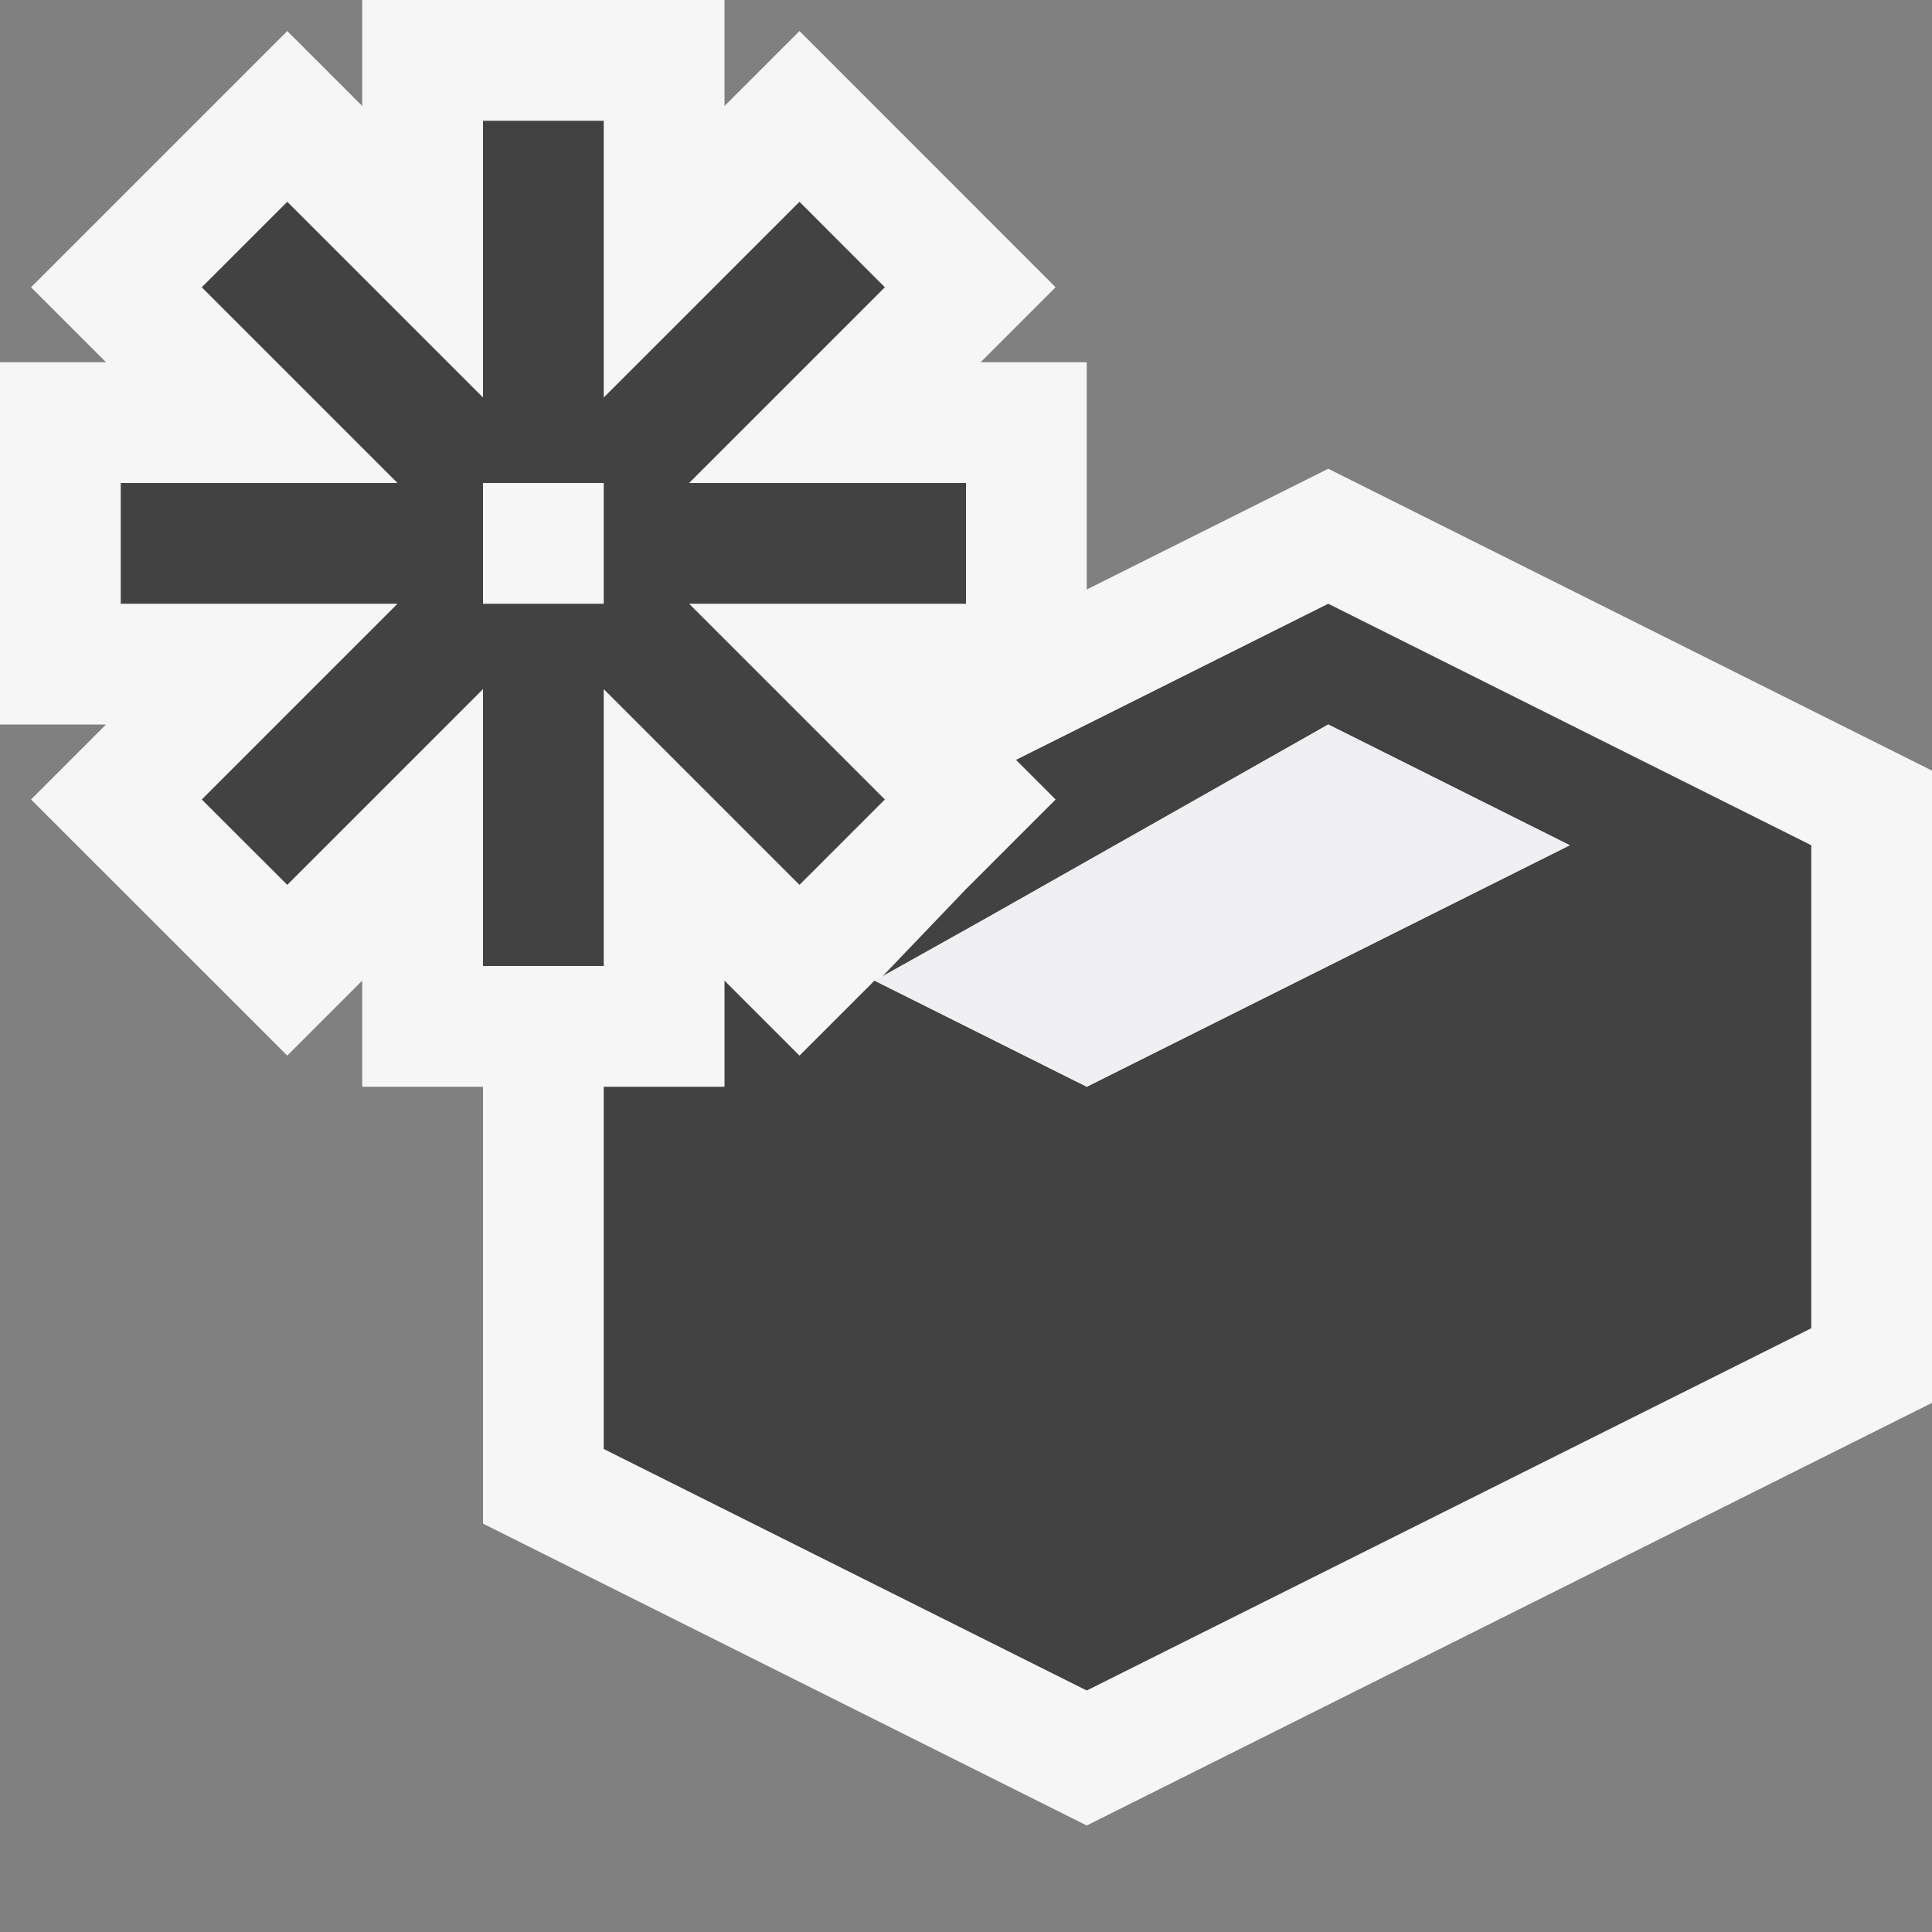 <svg xmlns="http://www.w3.org/2000/svg" viewBox="0 0 16 16"><rect x="0" y="0" width="16" height="16" fill="#808080" stroke="none"/><style>.st0{opacity:0}.st0,.st1{fill:#f6f6f6}.st2{fill:#424242}.st3{fill:#f0eff1}</style><g id="outline"><path class="st0" d="M0 0h16v16H0z"/><path class="st1" d="M11 3.882l-2 1V3h-.879l.621-.621L6.621.257 6 .878V0H3v.878L2.379.257.257 2.379.878 3H0v3h.878l-.621.621 2.122 2.121L3 8.121V9h1v3.618l5 2.5 7-3.5V6.382z"/></g><path class="st2" d="M11 5L8.414 6.293l.328.328L8 7.363l-.709.741L11 6l2 1-4 2-1.758-.879-.621.621L6 8.121V9H5v3l4 2 6-3V7z" id="icon_x5F_bg"/><path class="st2" d="M8 4H5.707l1.621-1.621-.707-.708L5 3.292V1H4v2.292L2.379 1.671l-.708.708L3.292 4H1v1h2.292L1.671 6.621l.708.707L4 5.707V8h1V5.707l1.621 1.621.707-.707L5.707 5H8V4zM5 5H4V4h1v1z" id="color_x5F_action"/><path class="st3" d="M11 6L8.116 7.632l-.874.489L9 9l4-2z" id="icon_x5F_fg"/></svg>